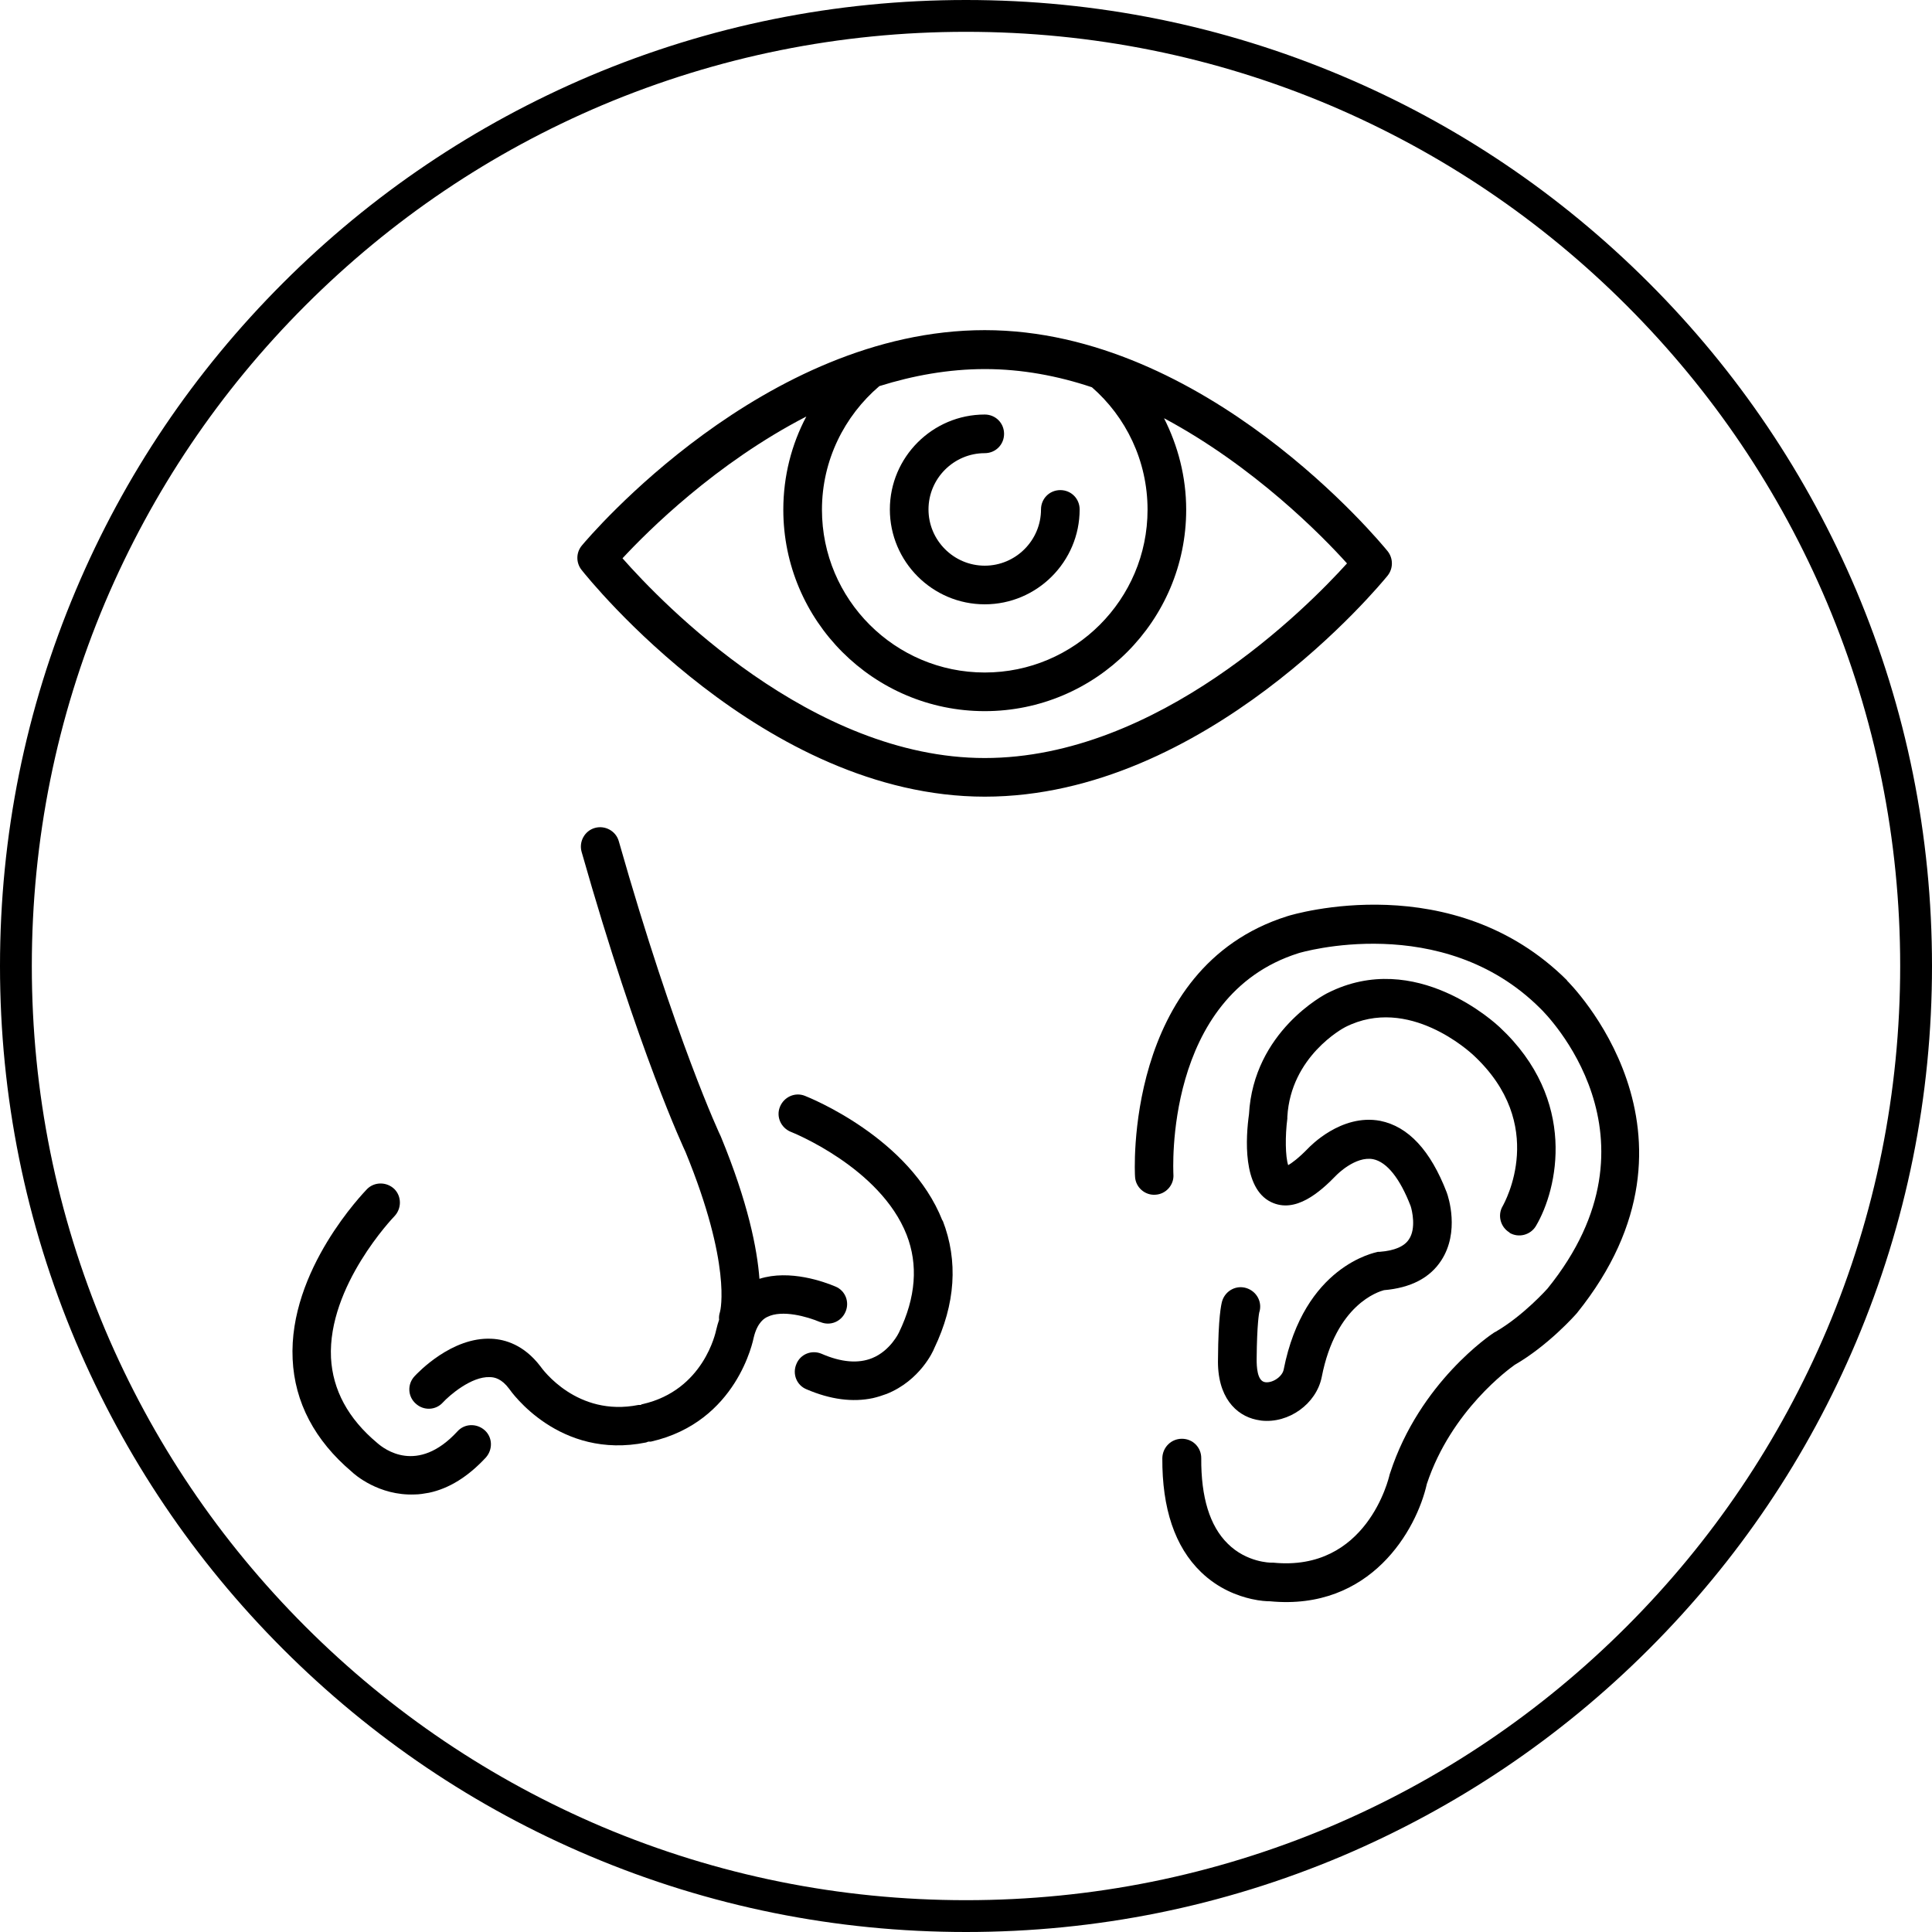 <svg viewBox="0 0 68 68" xmlns="http://www.w3.org/2000/svg" data-sanitized-data-name="Layer 1" data-name="Layer 1" id="Layer_1">
  <defs>
    <style>
      .cls-1 {
        stroke-width: 0px;
      }
    </style>
  </defs>
  <path d="m34,68c-4.59,0-9.04-.9-13.23-2.67-4.05-1.71-7.68-4.16-10.81-7.29-3.12-3.12-5.57-6.76-7.29-10.81-1.77-4.19-2.67-8.64-2.67-13.23s.9-9.04,2.67-13.23c1.71-4.05,4.16-7.68,7.29-10.81,3.12-3.12,6.76-5.57,10.81-7.29C24.96.9,29.41,0,34,0s9.04.9,13.23,2.67c4.05,1.71,7.68,4.16,10.81,7.29,3.12,3.12,5.57,6.76,7.29,10.81,1.77,4.19,2.67,8.64,2.67,13.23s-.9,9.04-2.67,13.23c-1.71,4.05-4.16,7.68-7.29,10.81-3.12,3.12-6.76,5.57-10.81,7.29-4.19,1.77-8.64,2.67-13.23,2.67Zm0-66.88c-4.44,0-8.74.87-12.8,2.58-3.92,1.66-7.43,4.03-10.45,7.05-3.02,3.02-5.39,6.54-7.05,10.45-1.71,4.05-2.58,8.36-2.58,12.8s.87,8.74,2.58,12.8c1.66,3.92,4.03,7.43,7.05,10.45,3.02,3.02,6.54,5.39,10.45,7.05,4.05,1.71,8.36,2.58,12.8,2.58s8.74-.87,12.8-2.58c3.92-1.66,7.43-4.03,10.45-7.05,3.02-3.02,5.39-6.54,7.05-10.45,1.71-4.05,2.58-8.36,2.58-12.8s-.87-8.74-2.58-12.8c-1.66-3.92-4.03-7.43-7.05-10.45-3.02-3.02-6.54-5.39-10.45-7.05-4.05-1.71-8.36-2.58-12.8-2.58Z" class="cls-1"></path>
  <g>
    <path d="m34.66,21.27c-1.84,0-3.34-1.5-3.34-3.34s1.5-3.34,3.34-3.34c.38,0,.68.3.68.68s-.3.68-.68.68c-1.09,0-1.98.89-1.98,1.98s.89,1.98,1.98,1.98,1.98-.89,1.98-1.98c0-.38.3-.68.68-.68s.68.3.68.68c0,1.84-1.5,3.34-3.34,3.34Z" class="cls-1"></path>
    <path d="m48.84,19.4c-.26-.32-6.41-7.78-14.18-7.78s-13.92,7.27-14.18,7.58c-.21.25-.21.61-.01.86.26.33,6.41,7.98,14.19,7.98s13.92-7.46,14.18-7.78c.2-.25.2-.61,0-.86Zm-10.42-5.78c1.21,1.05,1.97,2.6,1.97,4.32,0,3.16-2.57,5.73-5.73,5.73s-5.73-2.57-5.73-5.73c0-1.74.79-3.3,2.02-4.35,1.18-.37,2.43-.6,3.72-.6s2.57.24,3.76.64Zm-3.76,13.06c-6.1,0-11.35-5.44-12.75-7.03.89-.96,3.29-3.35,6.47-4.99-.52.98-.81,2.1-.81,3.28,0,3.91,3.18,7.09,7.09,7.09s7.09-3.18,7.09-7.09c0-1.16-.29-2.25-.78-3.22,3.16,1.69,5.56,4.13,6.44,5.11-1.41,1.56-6.65,6.85-12.75,6.85Z" class="cls-1"></path>
    <path d="m55.16,34.51c-4.01-4-9.62-2.34-9.86-2.26-5.76,1.82-5.36,9.1-5.35,9.17.02.37.35.66.72.63.37-.02.66-.35.63-.72,0-.06-.35-6.28,4.4-7.78.05-.02,5.06-1.5,8.51,1.94.19.18,4.57,4.53.26,9.86,0,0-.85.96-1.84,1.53l-.04.02c-.11.07-2.62,1.75-3.66,4.94l-.02.06c-.03.14-.81,3.43-4.1,3.1h-.08s-.85,0-1.52-.67c-.63-.62-.94-1.63-.93-3.01,0-.38-.3-.68-.68-.68-.38,0-.68.3-.69.68-.01,1.77.44,3.12,1.36,4.01.61.59,1.29.84,1.78.95.31.07.54.08.65.08,3.55.34,5.16-2.52,5.52-4.13.86-2.59,2.91-4.06,3.09-4.19,1.18-.68,2.13-1.75,2.19-1.82,5.11-6.34-.31-11.67-.35-11.71Z" class="cls-1"></path>
    <path d="m53.13,43.39c.32.19.74.08.93-.24.77-1.3,1.48-4.43-1.28-7-.12-.11-2.95-2.77-6.05-1.2-.11.05-2.61,1.36-2.77,4.27-.11.79-.24,2.6.78,3.09.85.41,1.71-.34,2.3-.95,0,0,.66-.68,1.29-.56.49.1.95.69,1.32,1.65.05.15.2.79-.06,1.17-.16.25-.51.4-1.03.44h-.06c-.11.03-2.6.49-3.32,4.15-.05.24-.38.47-.64.44-.3-.03-.31-.57-.31-.81.01-1.27.09-1.64.09-1.64h0c.12-.36-.08-.74-.44-.86-.36-.12-.74.08-.86.44-.04.13-.14.59-.15,2.03-.04,1.37.64,2.01,1.35,2.16.06.01.12.02.17.03.97.11,1.94-.59,2.13-1.53.5-2.57,2.01-3.01,2.19-3.06.94-.08,1.62-.43,2.02-1.05.65-1,.25-2.23.19-2.39-.57-1.48-1.35-2.32-2.34-2.52-1.38-.26-2.49.92-2.53.96-.36.37-.59.53-.71.6-.1-.3-.11-1.02-.03-1.64v-.06c.12-2.13,1.96-3.12,2.04-3.16,2.23-1.13,4.4.89,4.5.98,2.65,2.45,1.11,5.19,1.04,5.32-.19.32-.08.74.24.93Z" class="cls-1"></path>
    <path d="m28.87,46.53c.35.15.74-.01.89-.36.15-.35-.01-.75-.36-.89-.38-.16-1.6-.61-2.67-.27-.08-1.06-.4-2.68-1.36-5.01-.02-.03-1.61-3.43-3.59-10.39-.1-.36-.48-.57-.84-.47-.36.1-.57.48-.47.84,2.01,7.07,3.61,10.46,3.66,10.57,1.62,3.95,1.23,5.57,1.21,5.63-.03.09-.04.18-.03.27-.04.11-.07.23-.1.35-.02.09-.44,2.13-2.59,2.62-.03,0-.05.02-.07.03-.03,0-.05,0-.08,0-2.16.43-3.38-1.26-3.45-1.36-.58-.76-1.25-.95-1.72-.97-1.39-.07-2.58,1.18-2.71,1.32-.26.28-.24.71.04.96.28.26.71.24.96-.04.22-.24,1-.92,1.65-.89.17,0,.42.06.68.41.07.1,1.76,2.51,4.82,1.89h0s.06-.02.08-.03c.03,0,.06,0,.09,0h0c3.04-.69,3.6-3.58,3.62-3.67.13-.54.39-.68.48-.72.52-.26,1.4-.01,1.85.18,0,0,0,0,0,0Z" class="cls-1"></path>
    <path d="m16.1,50.38c-1.41,1.53-2.58.62-2.82.41-1.03-.86-1.57-1.87-1.63-3-.12-2.53,2.2-4.95,2.23-4.98.26-.27.26-.7,0-.96-.27-.26-.7-.26-.96,0-.11.12-2.77,2.85-2.62,5.99.07,1.52.78,2.86,2.08,3.96.09.09.95.85,2.21.8.17,0,.34-.03.51-.06.71-.15,1.38-.57,2-1.24.25-.28.24-.71-.04-.96-.28-.25-.71-.24-.96.04Z" class="cls-1"></path>
    <path d="m33.17,42.96c-1.15-2.92-4.69-4.33-4.84-4.39-.35-.14-.74.04-.88.39-.14.35.04.74.39.88.03.01,3.14,1.25,4.07,3.62.41,1.05.33,2.2-.27,3.44,0,0-.3.64-.94.9-.49.2-1.09.15-1.78-.15-.35-.15-.75.01-.89.36-.15.35.01.75.36.89.84.36,1.62.46,2.33.31.17-.04.33-.09.49-.15,1.17-.47,1.64-1.51,1.67-1.6.75-1.56.85-3.08.3-4.5Z" class="cls-1"></path>
  </g>
</svg>